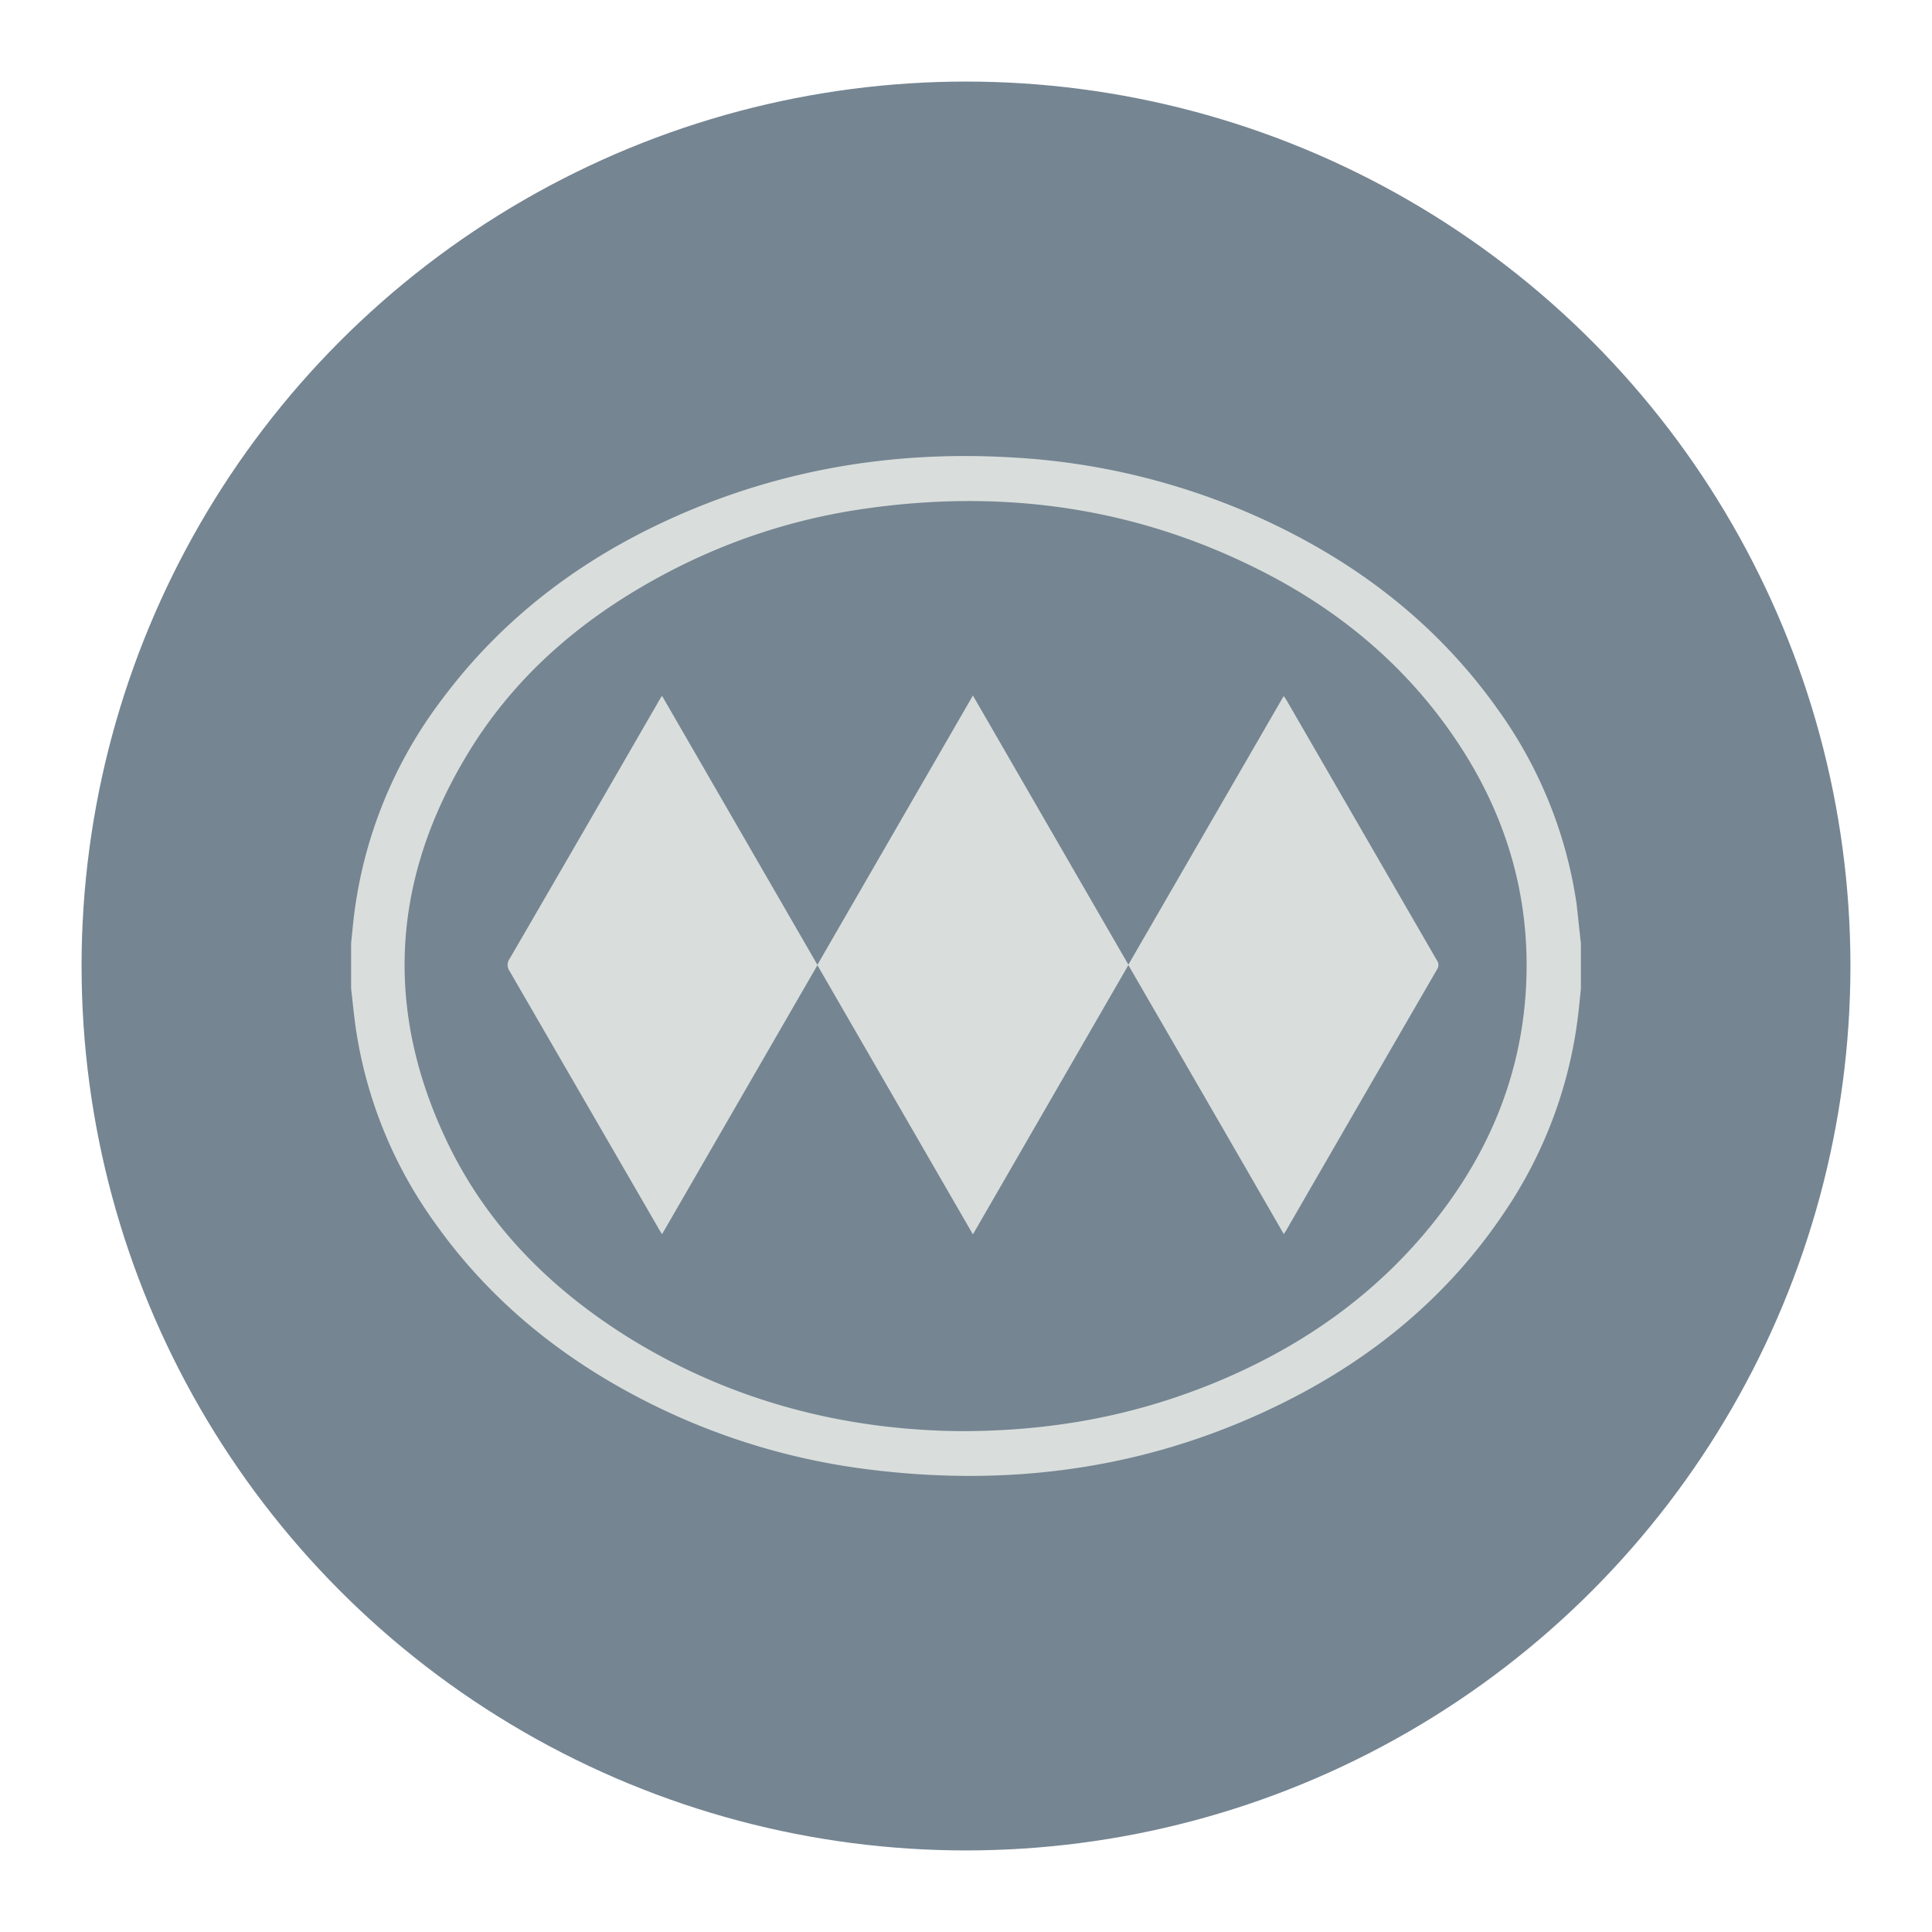 <svg id="Capa_1" data-name="Capa 1" xmlns="http://www.w3.org/2000/svg" viewBox="0 0 450 450"><defs><style>.cls-1{fill:#758592;}.cls-2{fill:#d9dedc;}</style></defs><circle class="cls-1" cx="225" cy="225" r="206"/><path class="cls-2" d="M368.22,219.73v10.52c-.21,2.07-.4,4.15-.65,6.22a103.66,103.66,0,0,1-17.09,45.78c-12.92,19.34-30.22,33.72-50.85,44.11-30.47,15.35-62.79,20.11-96.49,16A157,157,0,0,1,151.66,327c-20.08-10-37.18-23.62-50.25-42A103.29,103.29,0,0,1,82.87,239.5c-.44-3.07-.73-6.17-1.09-9.25V219.73c.22-2.12.41-4.24.66-6.36A104.41,104.41,0,0,1,103,162.83c14.88-19.94,34.3-34.06,57.06-43.7,24.1-10.2,49.28-14.1,75.35-12.6a161.62,161.62,0,0,1,57.43,13.81c22.52,10.11,41.6,24.57,56,44.85a102.91,102.91,0,0,1,18.37,45.29C367.57,213.55,367.86,216.64,368.22,219.73ZM223.82,333.34c21.68,0,41.05-3.74,59.94-11.62,20-8.37,37.28-20.59,50.76-37.77,13.37-17,20.81-36.3,21.05-58.07.22-19.41-5.47-37.13-16.22-53.21-11.73-17.55-27.43-30.61-46.16-40-29-14.59-59.63-18.77-91.57-14.21a141.24,141.24,0,0,0-46,14.82c-19.07,10-35.21,23.44-46.51,42-17.93,29.39-19.8,59.93-4.78,91.06,9.46,19.58,24.41,34.31,42.78,45.64C171,326.59,197.13,333.12,223.82,333.34Z"/><path class="cls-2" d="M262.82,224.79l-36.21,62.72-36.22-62.69-36.18,62.64c-.39-.62-.66-1-.92-1.5Q136,256.08,118.7,226.2a2.46,2.46,0,0,1,0-2.88q17.27-29.73,34.44-59.51c.29-.51.6-1,1.05-1.76l36.2,62.67L226.61,162l36.21,62.69L299,162.11c.3.45.54.77.74,1.12q17.46,30.21,34.92,60.42a1.8,1.8,0,0,1,.08,2.1q-17.6,30.39-35.14,60.79c-.15.25-.32.49-.59.9C287,266.55,274.94,245.76,262.82,224.79Z"/></svg>
